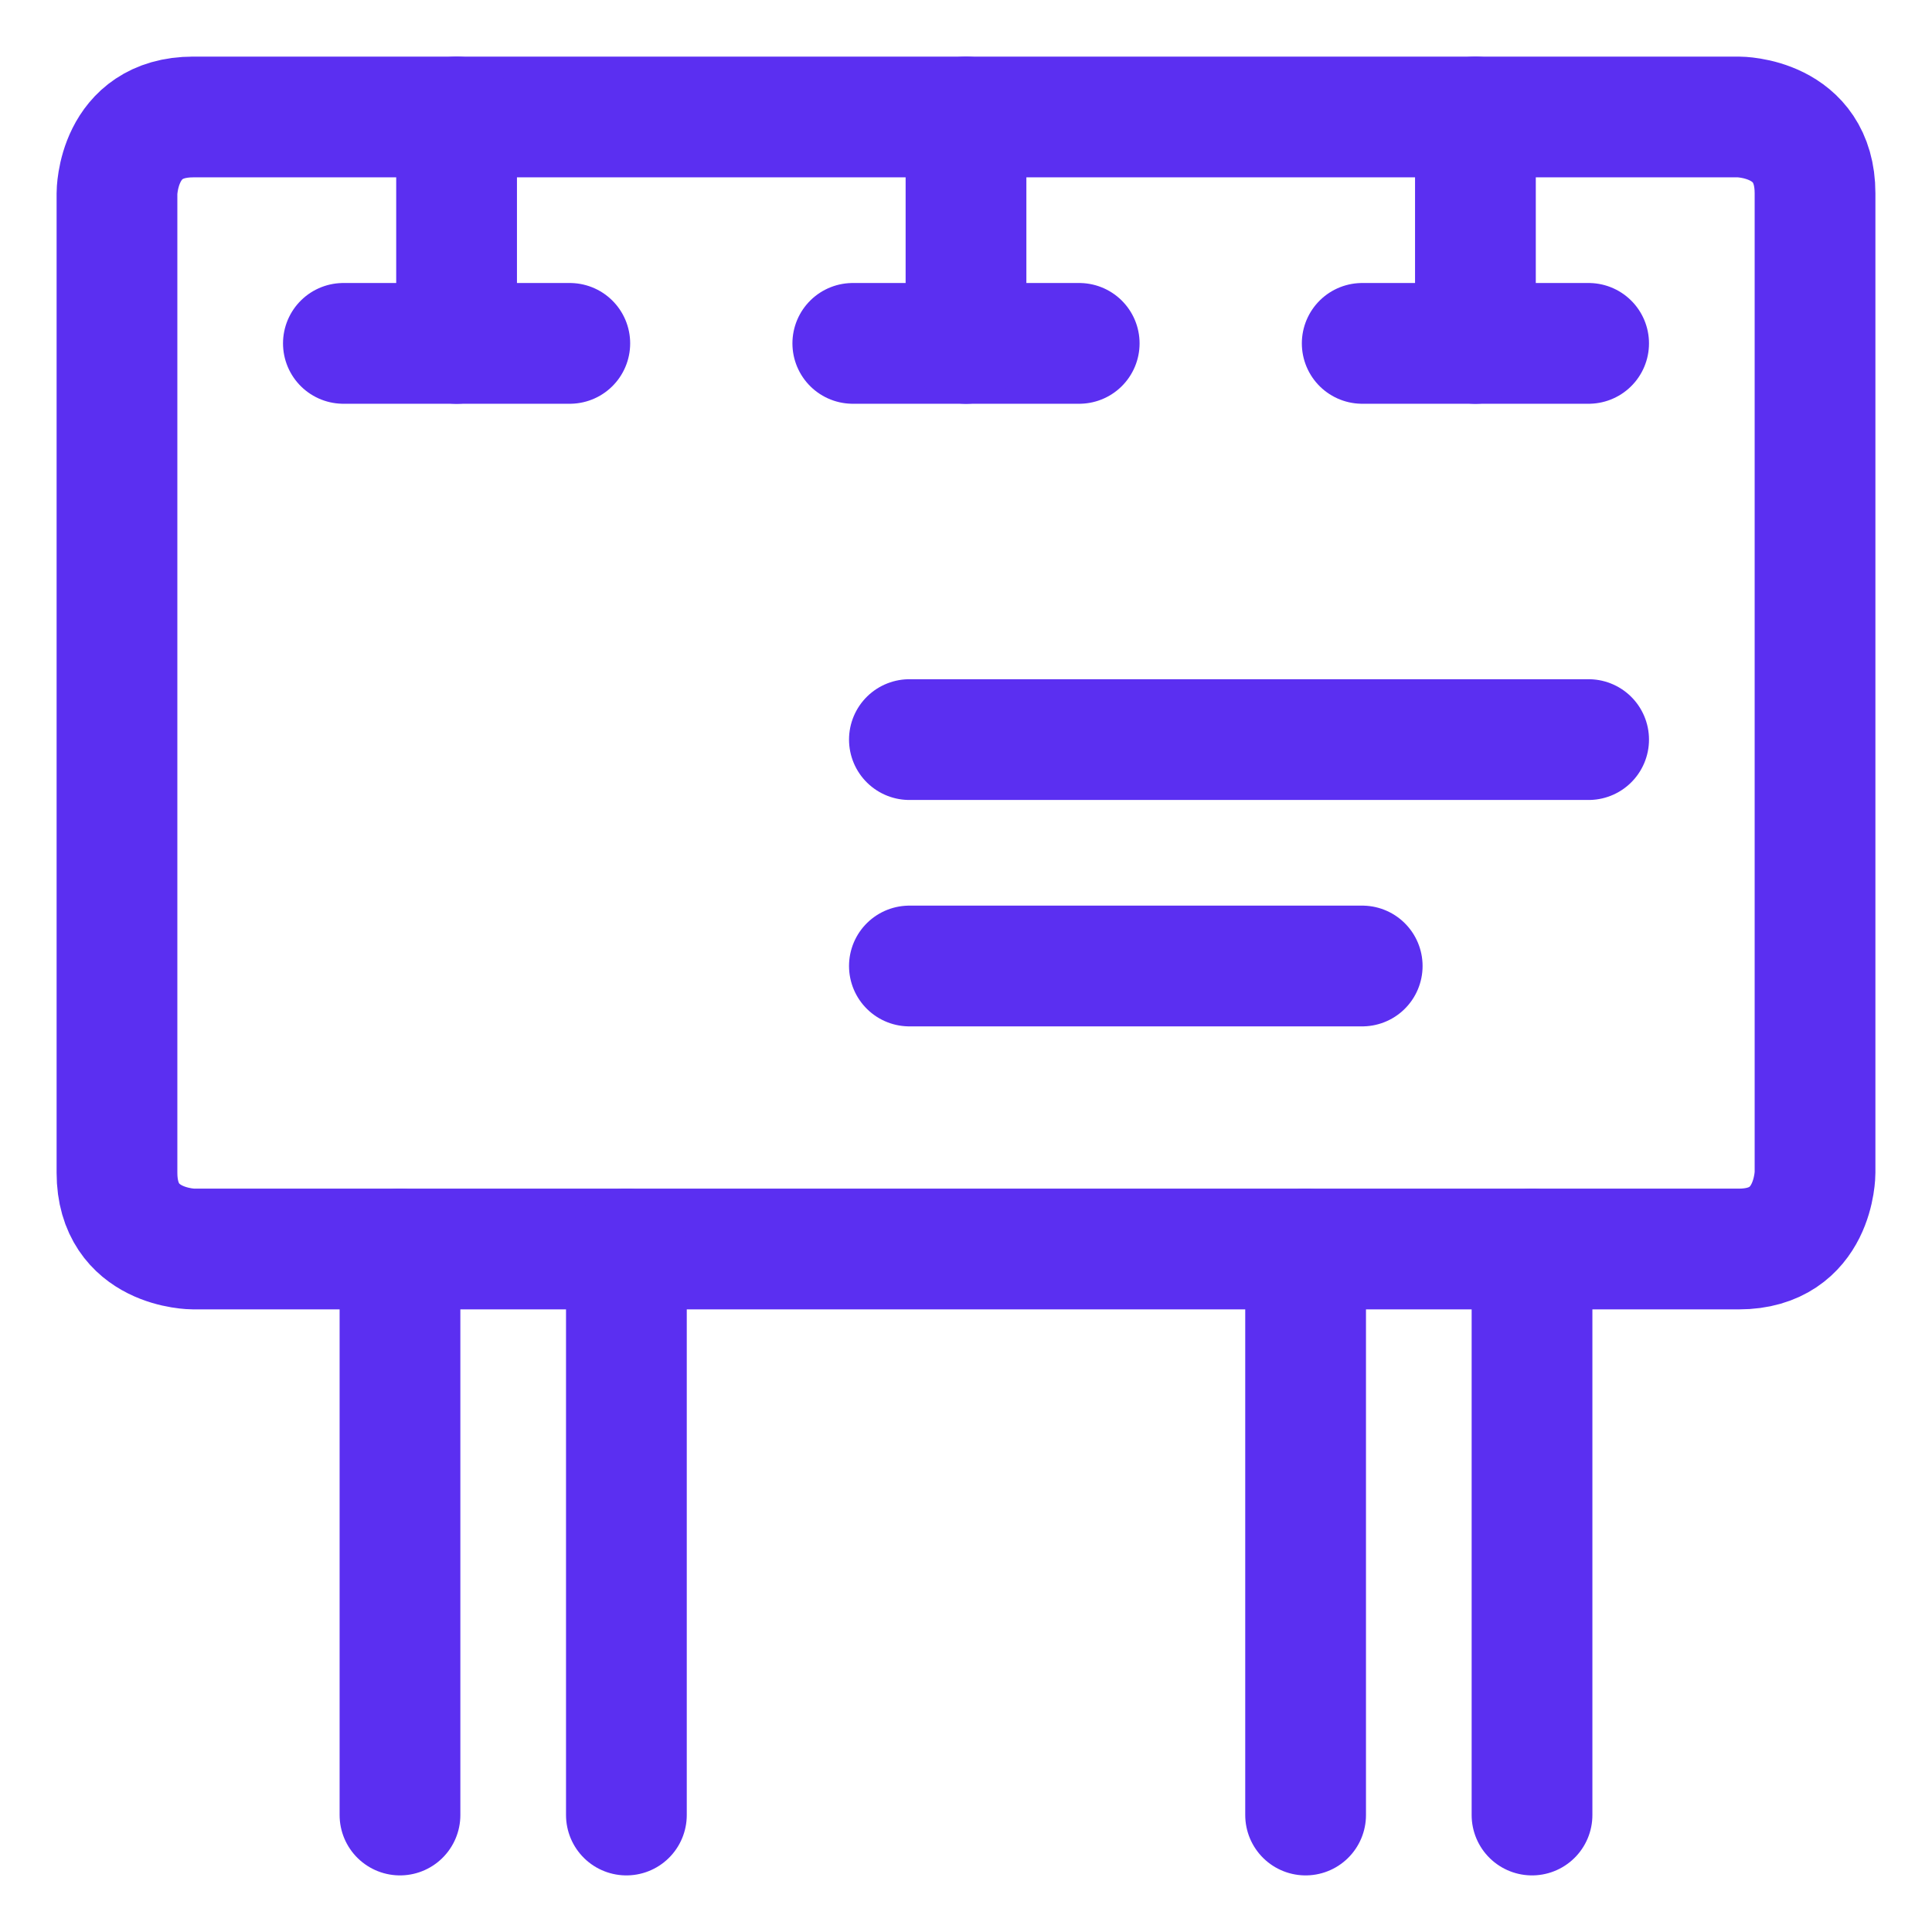 <?xml version="1.0" encoding="UTF-8"?> <svg xmlns="http://www.w3.org/2000/svg" viewBox="-9.375 -9.375 300 300" id="Billboard--Streamline-Ultimate.svg" height="300" width="300"><desc>Billboard Streamline Icon: https://streamlinehq.com</desc><defs></defs><title>billboard</title><path d="M20.637 8.789h239.977s11.848 0 11.848 11.848v152.086s0 11.848 -11.848 11.848H20.637S8.789 184.57 8.789 172.723V20.637S8.789 8.789 20.637 8.789" fill="none" stroke="#5b2ff1" stroke-linecap="round" stroke-linejoin="round" stroke-width="18.75"></path><path d="m79.102 43.945 -35.156 0" fill="none" stroke="#5b2ff1" stroke-linecap="round" stroke-linejoin="round" stroke-width="18.75"></path><path d="m61.523 43.945 0 -35.156" fill="none" stroke="#5b2ff1" stroke-linecap="round" stroke-linejoin="round" stroke-width="18.75"></path><path d="m158.203 43.945 -35.156 0" fill="none" stroke="#5b2ff1" stroke-linecap="round" stroke-linejoin="round" stroke-width="18.75"></path><path d="m140.625 43.945 0 -35.156" fill="none" stroke="#5b2ff1" stroke-linecap="round" stroke-linejoin="round" stroke-width="18.75"></path><path d="m237.305 43.945 -35.156 0" fill="none" stroke="#5b2ff1" stroke-linecap="round" stroke-linejoin="round" stroke-width="18.75"></path><path d="m219.727 43.945 0 -35.156" fill="none" stroke="#5b2ff1" stroke-linecap="round" stroke-linejoin="round" stroke-width="18.75"></path><path d="m52.734 184.57 0 87.891" fill="none" stroke="#5b2ff1" stroke-linecap="round" stroke-linejoin="round" stroke-width="18.75"></path><path d="m87.891 184.57 0 87.891" fill="none" stroke="#5b2ff1" stroke-linecap="round" stroke-linejoin="round" stroke-width="18.75"></path><path d="m193.359 184.57 0 87.891" fill="none" stroke="#5b2ff1" stroke-linecap="round" stroke-linejoin="round" stroke-width="18.75"></path><path d="m228.516 184.57 0 87.891" fill="none" stroke="#5b2ff1" stroke-linecap="round" stroke-linejoin="round" stroke-width="18.75"></path><path d="m131.836 105.469 105.469 0" fill="none" stroke="#5b2ff1" stroke-linecap="round" stroke-linejoin="round" stroke-width="18.75"></path><path d="m131.836 140.625 70.312 0" fill="none" stroke="#5b2ff1" stroke-linecap="round" stroke-linejoin="round" stroke-width="18.75"></path></svg> 